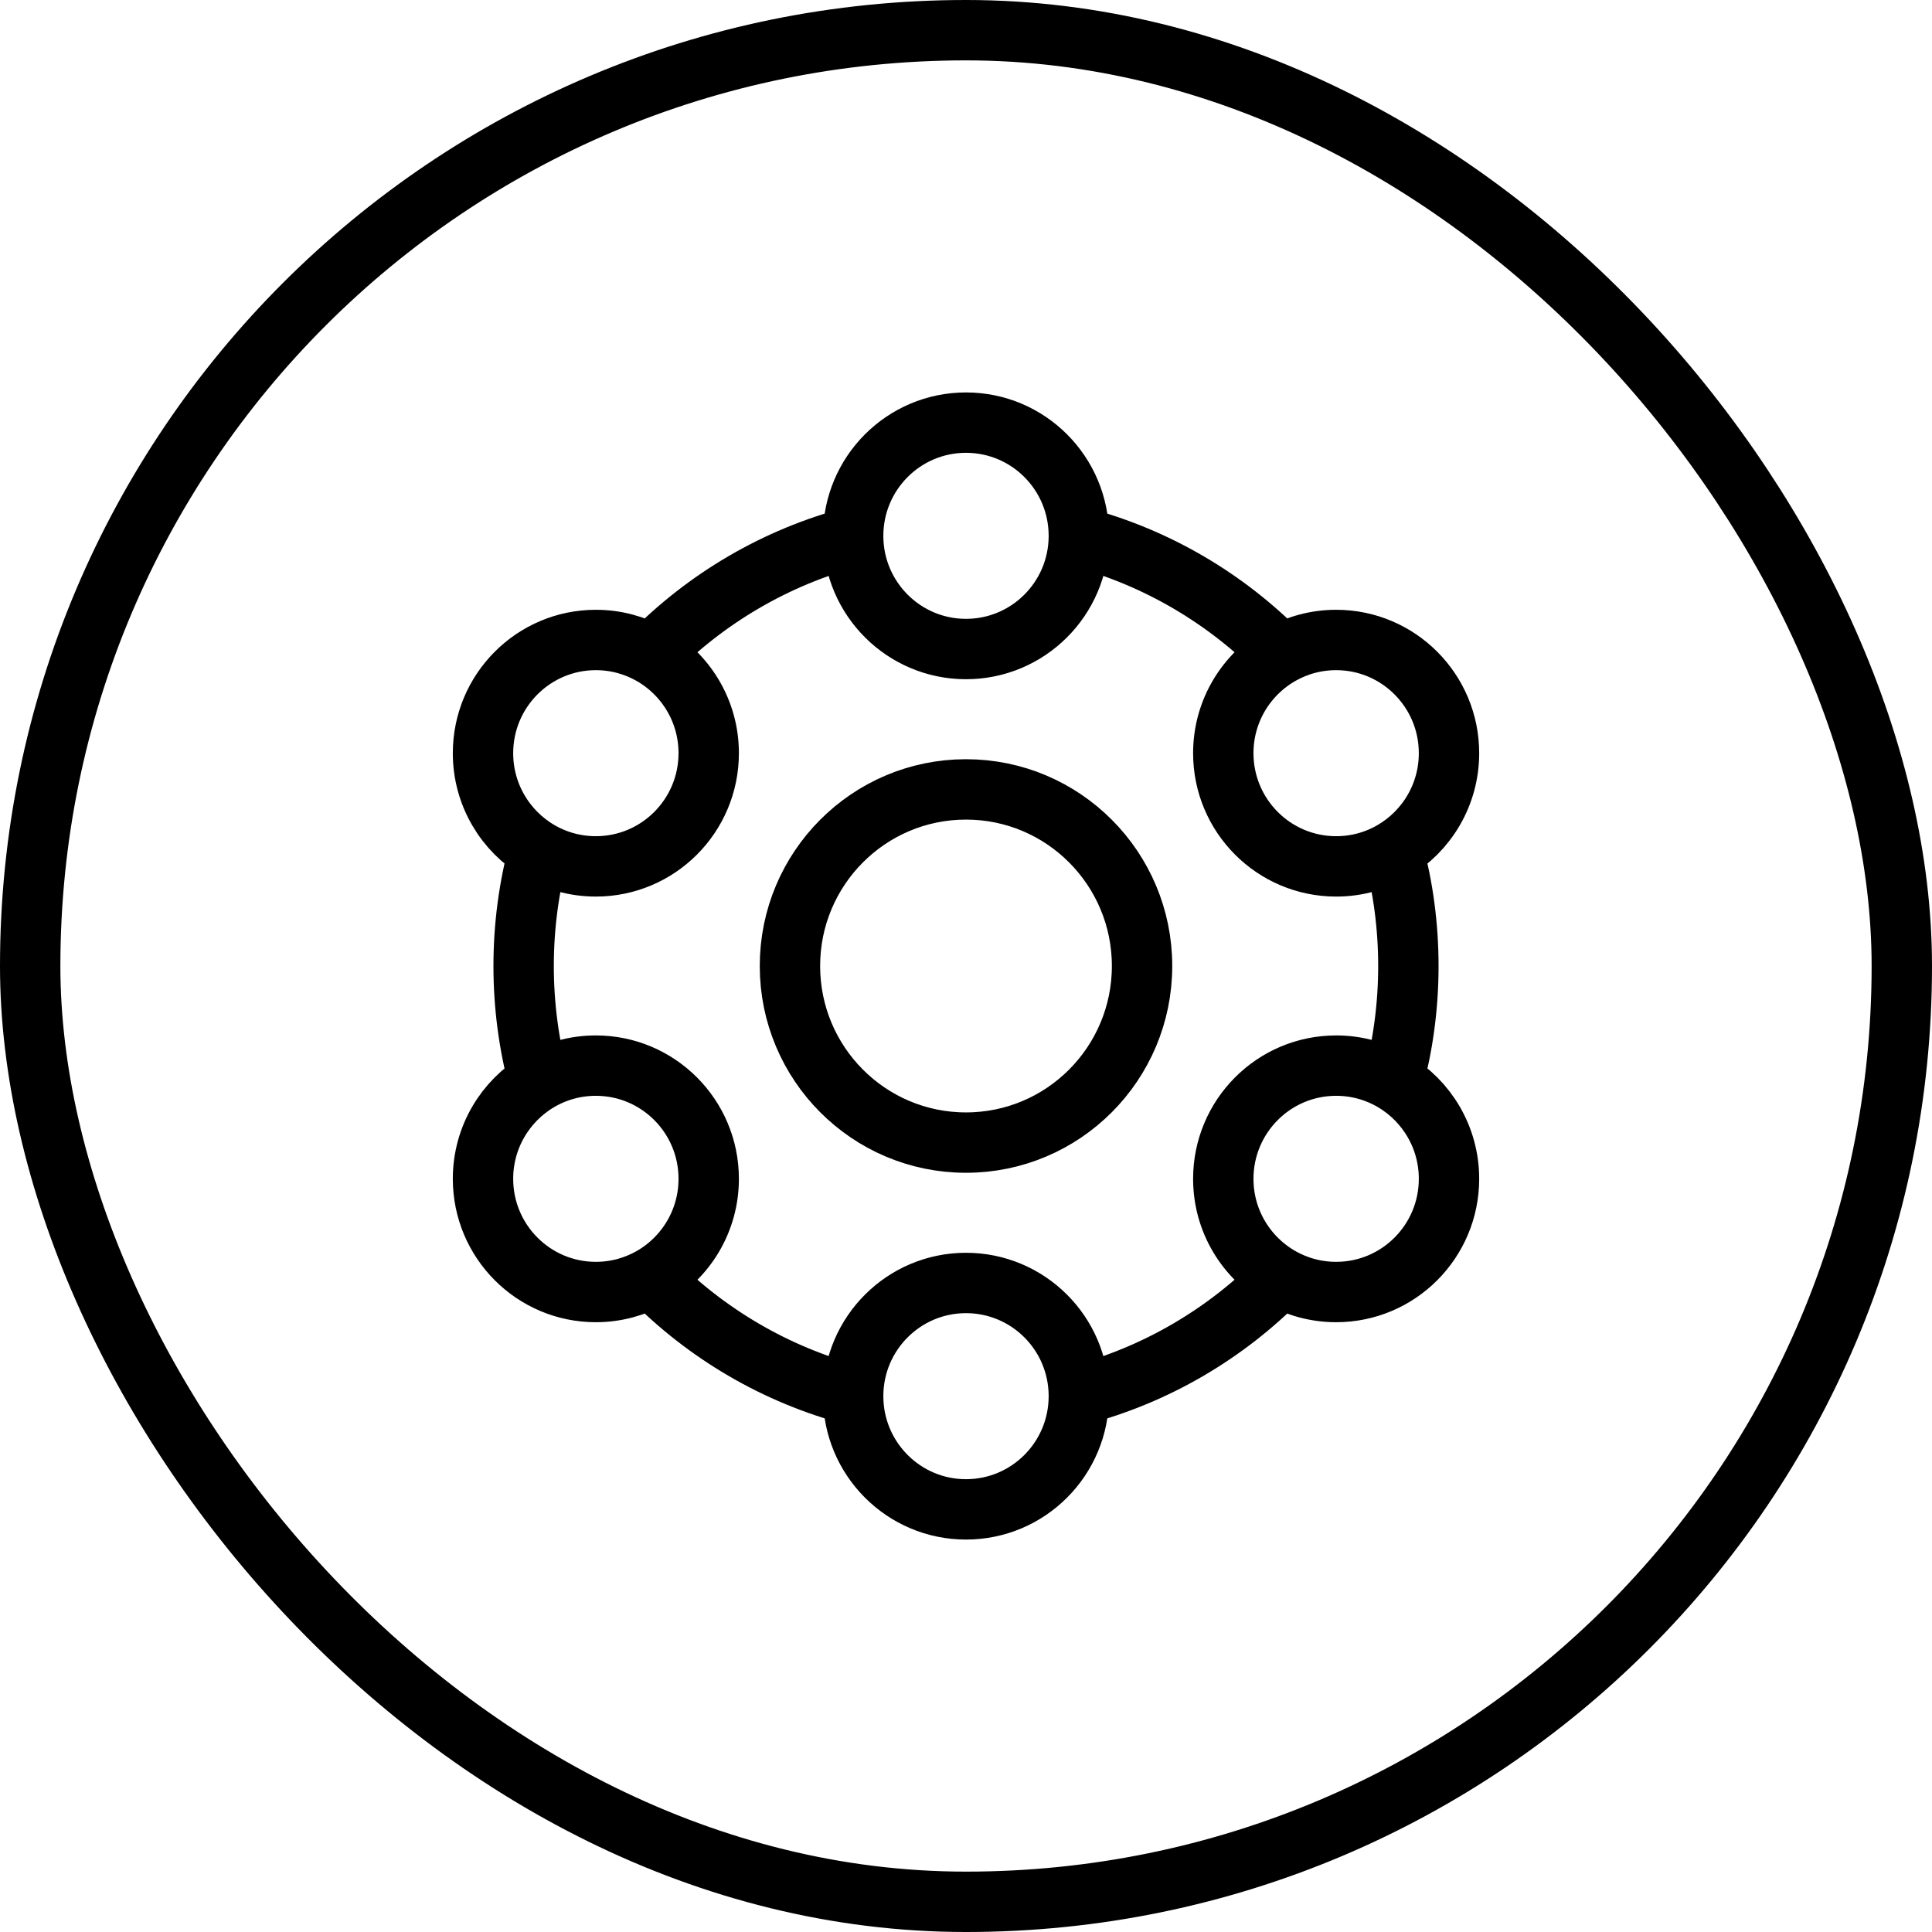<svg width="64" height="64" viewBox="0 0 64 64" fill="none" xmlns="http://www.w3.org/2000/svg">
  <rect x="1" y="1" width="62" height="62" rx="31" stroke="currentColor" stroke-width="2"/>
  <path d="M21.566 21.678C21.026 21.374 20.402 21.2 19.738 21.2C17.674 21.2 16 22.879 16 24.95C16 26.328 16.741 27.532 17.844 28.184M21.566 21.678C22.706 22.32 23.477 23.545 23.477 24.95C23.477 27.021 21.803 28.7 19.738 28.7C19.047 28.7 18.4 28.512 17.844 28.184M21.566 21.678C23.383 19.83 25.683 18.463 28.262 17.783M28.262 17.783C28.279 19.839 29.946 21.5 32 21.5C34.054 21.5 35.721 19.839 35.738 17.783M28.262 17.783C28.262 17.772 28.262 17.761 28.262 17.75C28.262 15.679 29.935 14 32 14C34.065 14 35.738 15.679 35.738 17.75C35.738 17.761 35.738 17.772 35.738 17.783M35.738 17.783C38.317 18.463 40.617 19.83 42.434 21.678M42.434 21.678C41.294 22.32 40.523 23.545 40.523 24.95C40.523 27.021 42.197 28.7 44.262 28.7C44.953 28.7 45.6 28.512 46.156 28.184M42.434 21.678C42.974 21.374 43.598 21.2 44.262 21.2C46.326 21.2 48 22.879 48 24.95C48 26.328 47.259 27.532 46.156 28.184M46.156 28.184C46.481 29.401 46.654 30.68 46.654 32C46.654 33.32 46.481 34.599 46.156 35.816M46.156 35.816C45.6 35.488 44.953 35.3 44.262 35.3C42.197 35.3 40.523 36.979 40.523 39.05C40.523 40.455 41.294 41.68 42.434 42.322M46.156 35.816C47.259 36.468 48 37.672 48 39.05C48 41.121 46.326 42.8 44.262 42.8C43.598 42.8 42.974 42.626 42.434 42.322M42.434 42.322C40.617 44.17 38.317 45.537 35.738 46.217M35.738 46.217C35.721 44.161 34.054 42.5 32 42.5C29.946 42.5 28.279 44.161 28.262 46.217M35.738 46.217C35.738 46.228 35.738 46.239 35.738 46.25C35.738 48.321 34.065 50 32 50C29.935 50 28.262 48.321 28.262 46.25C28.262 46.239 28.262 46.228 28.262 46.217M28.262 46.217C25.683 45.537 23.383 44.17 21.566 42.322M21.566 42.322C22.706 41.68 23.477 40.455 23.477 39.05C23.477 36.979 21.803 35.3 19.738 35.3C19.047 35.3 18.4 35.488 17.844 35.816M21.566 42.322C21.026 42.626 20.402 42.8 19.738 42.8C17.674 42.8 16 41.121 16 39.05C16 37.672 16.741 36.468 17.844 35.816M17.844 35.816C17.519 34.599 17.346 33.32 17.346 32C17.346 30.68 17.519 29.401 17.844 28.184M37.832 32C37.832 35.231 35.221 37.85 32 37.85C28.779 37.85 26.168 35.231 26.168 32C26.168 28.769 28.779 26.15 32 26.15C35.221 26.15 37.832 28.769 37.832 32Z" stroke="currentColor" stroke-width="2"/>
</svg>
